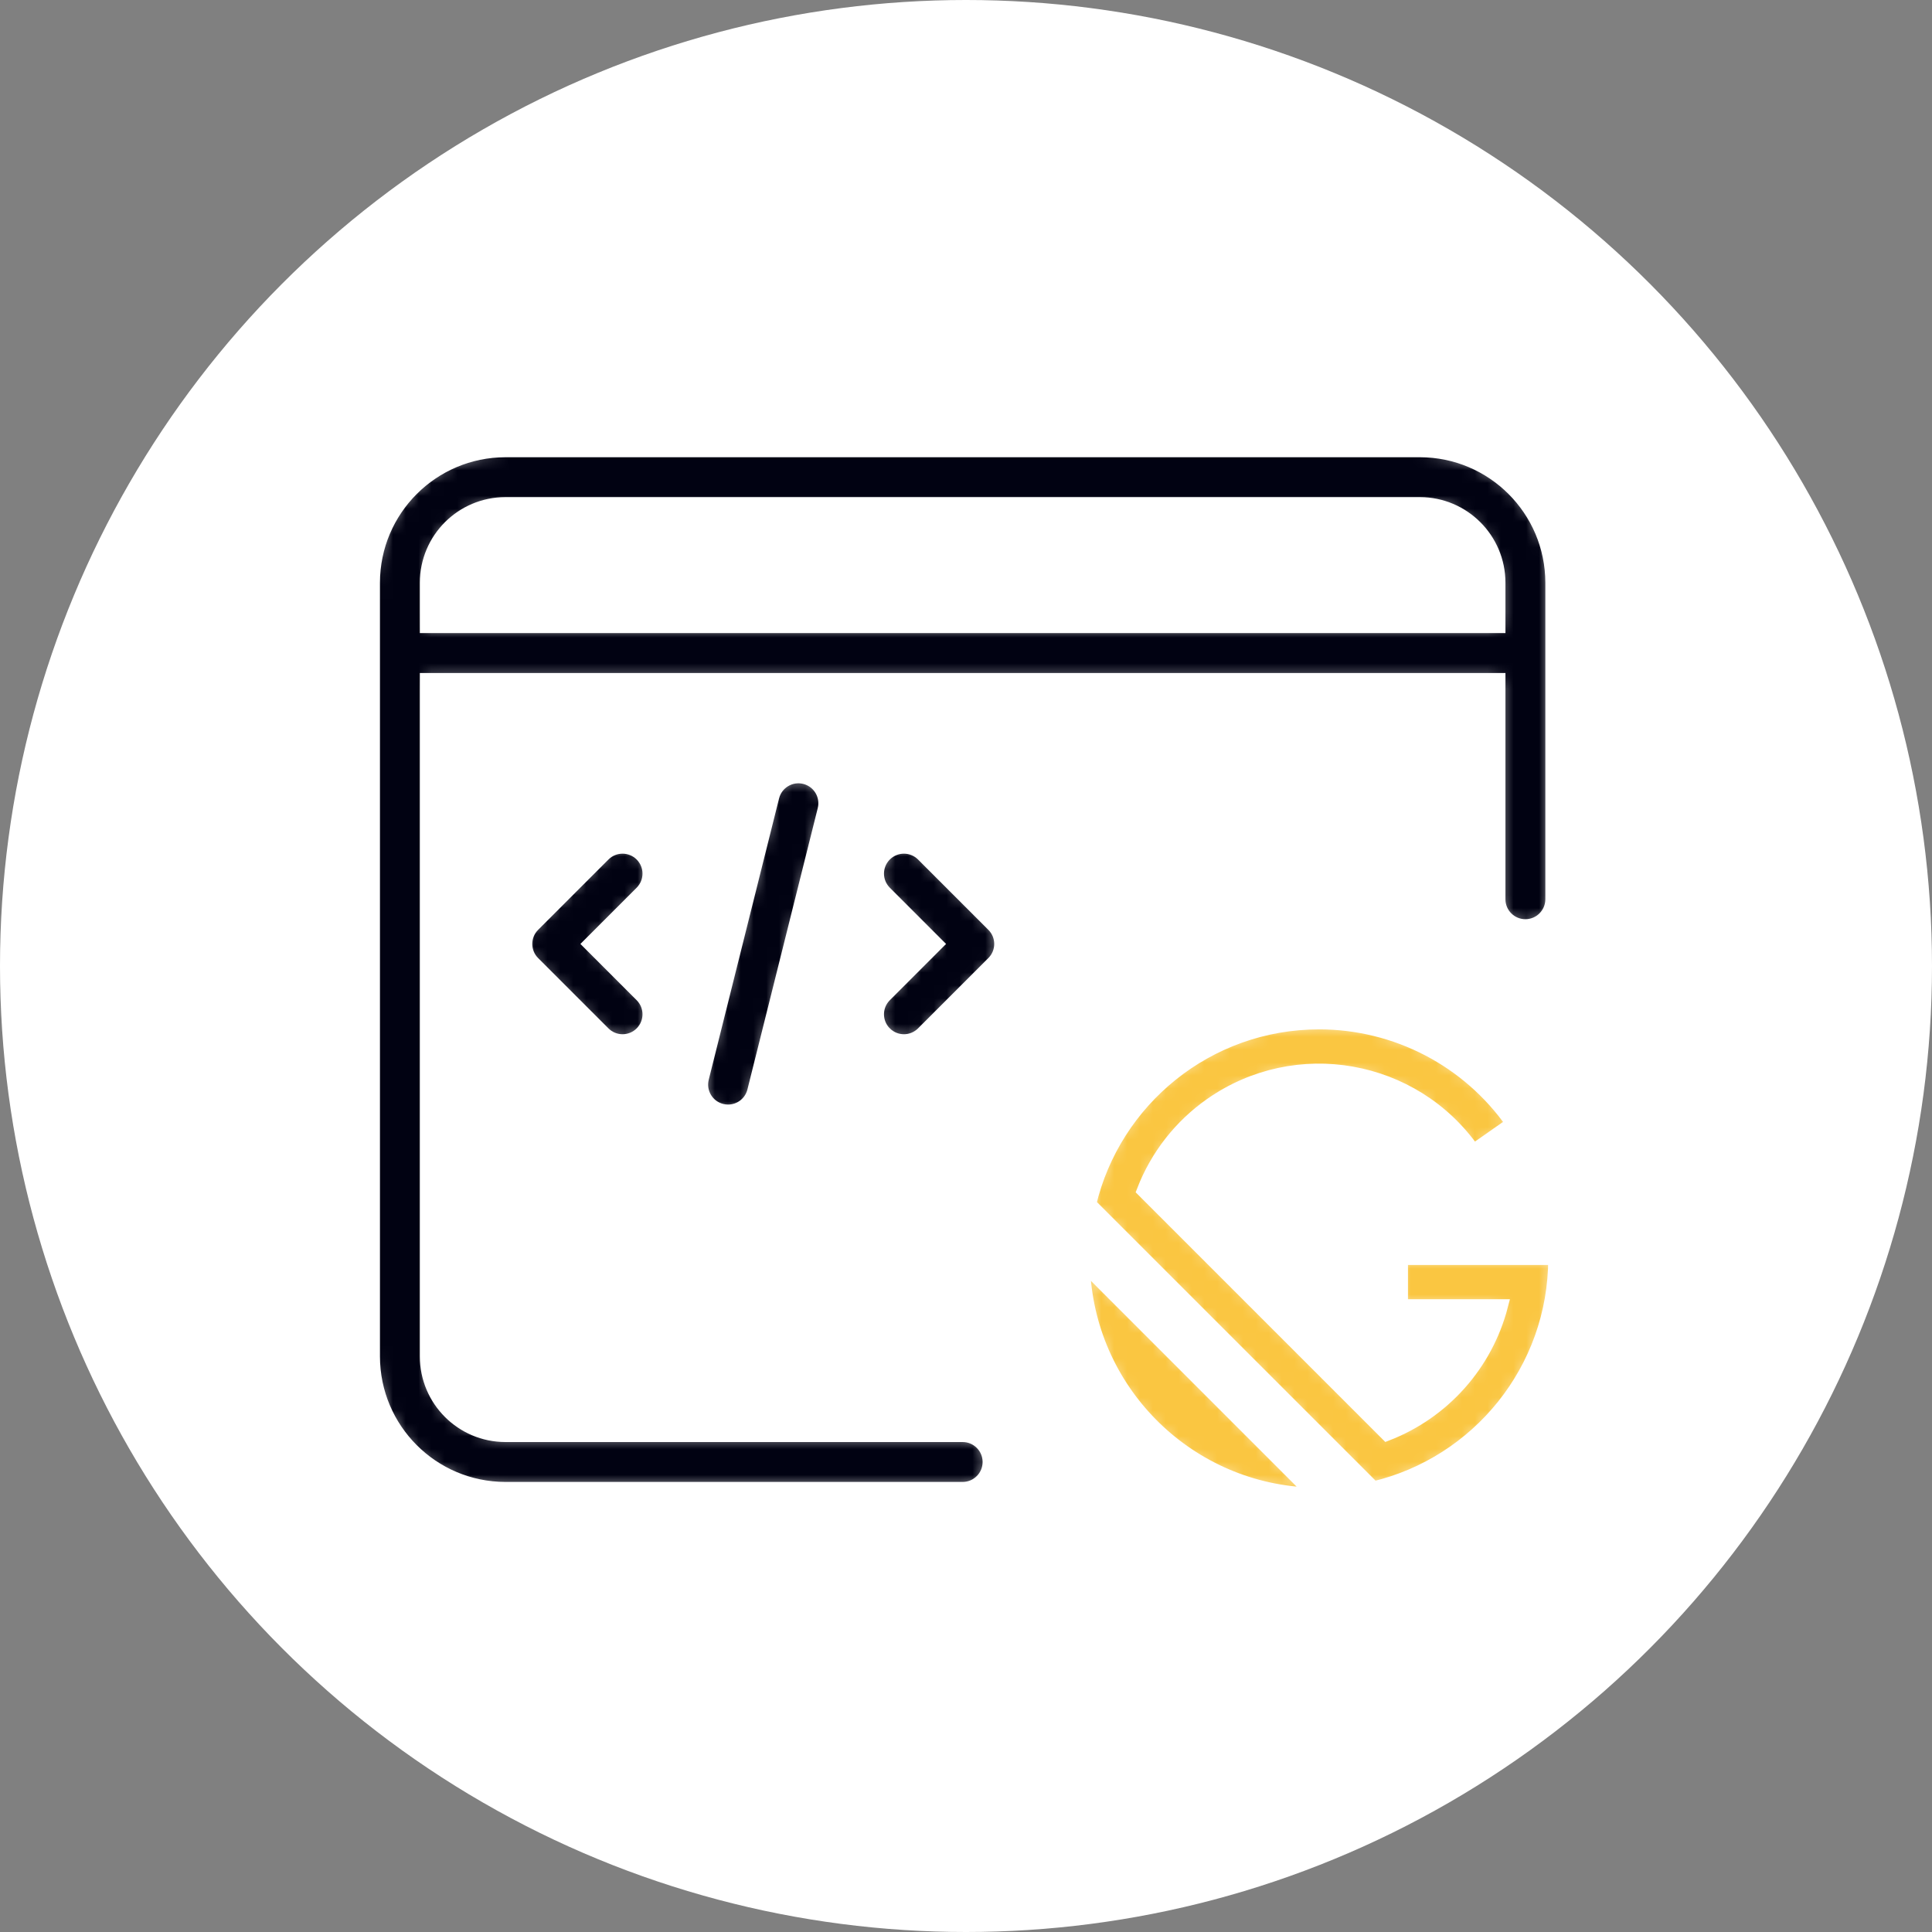 <svg width="150" height="150" viewBox="0 0 150 150" fill="none" xmlns="http://www.w3.org/2000/svg">
<rect x="0" y="0" width="150" height="150" fill="#808080" stroke="none"/>
<circle cx="75" cy="75" r="75" fill="white"/>
<mask id="path-2-inside-1_93_2" fill="white">
<path d="M49.783 69.275L45.77 73.288L49.783 77.301C50.583 78.101 50.583 79.397 49.783 80.197C48.983 80.997 47.687 80.997 46.887 80.197L41.426 74.736C40.626 73.937 40.626 72.64 41.425 71.841L41.426 71.84L46.887 66.379C47.687 65.579 48.983 65.579 49.783 66.379C50.583 67.178 50.583 68.475 49.783 69.275Z"/>
</mask>
<path d="M49.783 69.275L45.77 73.288L49.783 77.301C50.583 78.101 50.583 79.397 49.783 80.197C48.983 80.997 47.687 80.997 46.887 80.197L41.426 74.736C40.626 73.937 40.626 72.64 41.425 71.841L41.426 71.84L46.887 66.379C47.687 65.579 48.983 65.579 49.783 66.379C50.583 67.178 50.583 68.475 49.783 69.275Z" fill="#010212" stroke="white" mask="url(#path-2-inside-1_93_2)"/>
<mask id="path-3-inside-2_93_2" fill="white">
<path d="M68.733 80.197C69.532 80.997 70.829 80.997 71.628 80.198L71.629 80.197L77.09 74.736C77.89 73.937 77.891 72.64 77.091 71.841C77.091 71.841 77.09 71.84 77.09 71.84L71.629 66.379C70.829 65.579 69.533 65.579 68.733 66.379C67.933 67.179 67.933 68.475 68.733 69.275L72.746 73.288L68.733 77.302C67.933 78.101 67.933 79.397 68.732 80.197L68.733 80.197Z"/>
</mask>
<path d="M68.733 80.197C69.532 80.997 70.829 80.997 71.628 80.198L71.629 80.197L77.09 74.736C77.89 73.937 77.891 72.64 77.091 71.841C77.091 71.841 77.09 71.84 77.09 71.84L71.629 66.379C70.829 65.579 69.533 65.579 68.733 66.379C67.933 67.179 67.933 68.475 68.733 69.275L72.746 73.288L68.733 77.302C67.933 78.101 67.933 79.397 68.732 80.197L68.733 80.197Z" fill="#010212" stroke="white" mask="url(#path-3-inside-2_93_2)"/>
<mask id="path-4-inside-3_93_2" fill="white">
<path d="M60.002 61.867L54.541 83.713C54.266 84.811 54.933 85.922 56.03 86.197C56.193 86.238 56.361 86.258 56.529 86.258C57.468 86.258 58.286 85.619 58.514 84.708L63.975 62.862C64.25 61.765 63.583 60.653 62.486 60.378C61.389 60.103 60.277 60.77 60.002 61.867Z"/>
</mask>
<path d="M60.002 61.867L54.541 83.713C54.266 84.811 54.933 85.922 56.03 86.197C56.193 86.238 56.361 86.258 56.529 86.258C57.468 86.258 58.286 85.619 58.514 84.708L63.975 62.862C64.25 61.765 63.583 60.653 62.486 60.378C61.389 60.103 60.277 60.77 60.002 61.867Z" fill="#010212" stroke="white" mask="url(#path-4-inside-3_93_2)"/>
<mask id="path-5-inside-4_93_2" fill="white">
<path d="M120.479 45.24V69.817C120.48 70.948 119.563 71.865 118.432 71.866C117.301 71.867 116.383 70.951 116.383 69.819C116.383 69.819 116.383 69.818 116.383 69.817V52.75H33.096V105.316C33.1 108.708 35.848 111.456 39.24 111.46H74.739C75.87 111.459 76.788 112.376 76.789 113.507C76.79 114.638 75.873 115.556 74.742 115.557C74.741 115.557 74.741 115.557 74.74 115.557H39.24C33.587 115.55 29.006 110.969 29 105.316V45.24C29.006 39.587 33.587 35.006 39.24 35H110.239C115.892 35.006 120.473 39.587 120.479 45.24ZM116.383 45.24C116.379 41.848 113.63 39.1 110.239 39.096H39.24C35.848 39.1 33.1 41.849 33.096 45.24V48.654H116.383V45.24Z"/>
</mask>
<path d="M120.479 45.24V69.817C120.48 70.948 119.563 71.865 118.432 71.866C117.301 71.867 116.383 70.951 116.383 69.819C116.383 69.819 116.383 69.818 116.383 69.817V52.75H33.096V105.316C33.1 108.708 35.848 111.456 39.24 111.46H74.739C75.87 111.459 76.788 112.376 76.789 113.507C76.79 114.638 75.873 115.556 74.742 115.557C74.741 115.557 74.741 115.557 74.74 115.557H39.24C33.587 115.55 29.006 110.969 29 105.316V45.24C29.006 39.587 33.587 35.006 39.24 35H110.239C115.892 35.006 120.473 39.587 120.479 45.24ZM116.383 45.24C116.379 41.848 113.63 39.1 110.239 39.096H39.24C35.848 39.1 33.1 41.849 33.096 45.24V48.654H116.383V45.24Z" fill="#010212" stroke="white" mask="url(#path-5-inside-4_93_2)"/>
<mask id="path-6-inside-5_93_2" fill="white">
<path d="M101.956 116C92.407 115.766 84.67 108.213 84.147 98.736L84.124 98.164L101.956 116ZM102.411 79.422C108.382 79.417 113.977 82.33 117.398 87.224L114.402 89.323C109.764 82.701 100.637 81.091 94.014 85.729C91.633 87.396 89.802 89.734 88.755 92.446L107.679 111.371C112.084 109.666 115.399 105.944 116.584 101.372H108.814V97.714H120.703C120.703 106.358 114.706 113.602 106.646 115.512L84.612 93.481C86.523 85.421 93.766 79.422 102.411 79.422Z"/>
</mask>
<path d="M101.956 116C92.407 115.766 84.67 108.213 84.147 98.736L84.124 98.164L101.956 116ZM102.411 79.422C108.382 79.417 113.977 82.33 117.398 87.224L114.402 89.323C109.764 82.701 100.637 81.091 94.014 85.729C91.633 87.396 89.802 89.734 88.755 92.446L107.679 111.371C112.084 109.666 115.399 105.944 116.584 101.372H108.814V97.714H120.703C120.703 106.358 114.706 113.602 106.646 115.512L84.612 93.481C86.523 85.421 93.766 79.422 102.411 79.422Z" fill="#FAC641" stroke="white" mask="url(#path-6-inside-5_93_2)"/>
</svg>
